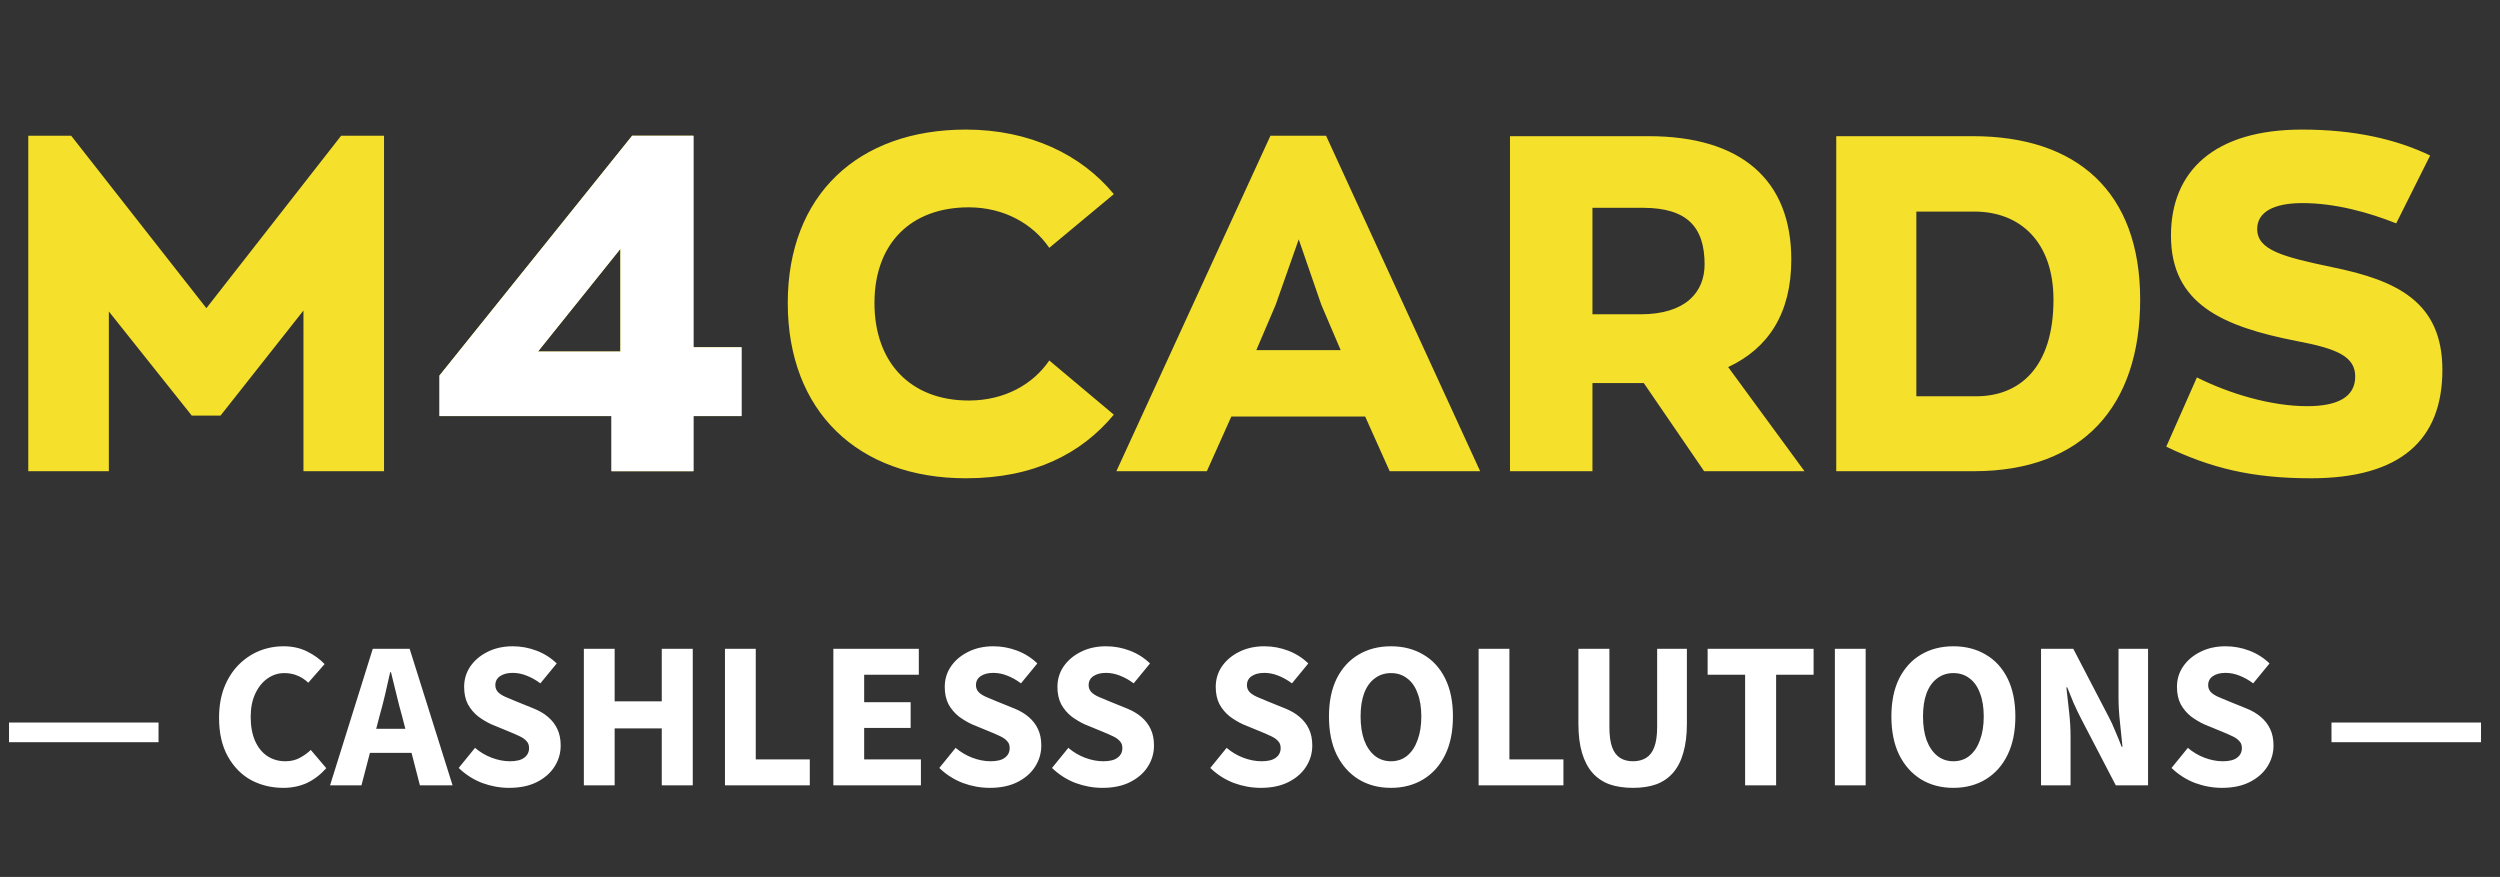 <svg width="191" height="67" viewBox="0 0 191 67" fill="none" xmlns="http://www.w3.org/2000/svg">
<rect x="0" y="0" width="191" height="67" fill="#333333" stroke="none"/>
<path d="M26.064 10.368L15.768 23.544L5.436 10.368H2.16V36H8.316V23.796L14.652 31.752H16.848L23.184 23.724V36H29.34V10.368H26.064ZM73.793 36.54C78.977 36.54 82.613 34.668 85.097 31.68L80.165 27.54C78.941 29.34 76.781 30.6 74.009 30.6C69.617 30.6 66.809 27.756 66.809 23.148C66.809 18.576 69.617 15.84 74.009 15.84C76.745 15.84 78.941 17.136 80.165 18.936L85.097 14.832C82.613 11.808 78.653 9.9 73.793 9.9C65.549 9.9 60.185 14.904 60.185 23.148C60.185 31.428 65.549 36.54 73.793 36.54ZM106.171 36H113.083L101.311 10.368H97.063L85.291 36H92.203L94.075 31.824H104.299L106.171 36ZM97.459 23.292L99.223 18.288L100.951 23.292L102.427 26.748H95.983L97.459 23.292ZM137.863 36L132.031 28.044C135.127 26.604 136.855 23.904 136.855 19.836C136.855 13.752 133.039 10.404 125.947 10.404H115.363V36H121.663V29.268H125.407H125.587L130.195 36H137.863ZM121.663 15.876H125.515C128.899 15.876 130.231 17.352 130.231 20.196C130.231 22.284 128.827 24.012 125.335 24.012H121.663V15.876ZM140.289 36H150.801C159.153 36 163.509 30.996 163.509 22.896C163.509 14.616 158.649 10.404 150.729 10.404H140.289V36ZM146.409 30.276V16.164H150.837C154.365 16.164 156.885 18.504 156.885 22.896C156.885 28.08 154.293 30.276 150.981 30.276H146.409ZM176.554 36.54C183.43 36.54 186.598 33.588 186.598 28.26C186.598 23.076 183.142 21.42 178.174 20.412C174.43 19.62 172.45 19.116 172.45 17.496C172.45 16.2 173.71 15.516 175.906 15.516C178.426 15.516 180.982 16.236 183.07 17.064L185.662 11.88C183.034 10.62 179.83 9.9 175.87 9.9C169.174 9.9 165.862 13.068 165.862 18C165.862 23.22 169.786 24.948 175.51 26.064C178.57 26.64 179.938 27.252 179.938 28.764C179.938 30.348 178.57 31.032 176.266 31.032C173.53 31.032 170.362 30.096 167.842 28.836L165.502 34.128C168.886 35.748 172.018 36.54 176.554 36.54Z" fill="#F5E12B"/>
<path d="M52.98 26.532V10.368H48.3L33.576 28.692V31.788H46.716V36H52.98V31.788H56.652V26.532H52.98ZM41.1 26.856L47.4 19.008V26.856H41.1Z" fill="#F5E12B"/>
<path d="M52.98 26.532V10.368H48.3L33.576 28.692V31.788H46.716V36H52.98V31.788H56.652V26.532H52.98ZM41.1 26.856L47.4 19.008V26.856H41.1Z" fill="white"/>
<path d="M0.688 56.704V55.2H12.112V56.704H0.688ZM21.648 60.192C20.752 60.192 19.931 59.995 19.184 59.6C18.448 59.195 17.856 58.592 17.408 57.792C16.96 56.992 16.736 56.011 16.736 54.848C16.736 53.984 16.864 53.216 17.12 52.544C17.387 51.861 17.749 51.285 18.208 50.816C18.667 50.347 19.189 49.989 19.776 49.744C20.373 49.499 21.003 49.376 21.664 49.376C22.336 49.376 22.939 49.509 23.472 49.776C24.005 50.043 24.448 50.363 24.8 50.736L23.552 52.16C23.296 51.915 23.019 51.733 22.72 51.616C22.421 51.488 22.085 51.424 21.712 51.424C21.253 51.424 20.827 51.563 20.432 51.84C20.048 52.107 19.739 52.491 19.504 52.992C19.269 53.493 19.152 54.085 19.152 54.768C19.152 55.483 19.264 56.096 19.488 56.608C19.712 57.109 20.021 57.493 20.416 57.76C20.821 58.027 21.285 58.16 21.808 58.16C22.213 58.16 22.576 58.075 22.896 57.904C23.216 57.733 23.499 57.531 23.744 57.296L24.928 58.688C24.48 59.189 23.984 59.568 23.44 59.824C22.896 60.069 22.299 60.192 21.648 60.192ZM25.216 60L28.48 49.568H31.297L34.577 60H32.081L30.721 54.72C30.571 54.197 30.427 53.643 30.288 53.056C30.15 52.469 30.011 51.904 29.872 51.36H29.808C29.691 51.904 29.563 52.469 29.424 53.056C29.286 53.643 29.142 54.197 28.992 54.72L27.616 60H25.216ZM27.36 57.52V55.68H32.385V57.52H27.36ZM38.9 60.192C38.207 60.192 37.524 60.069 36.852 59.824C36.18 59.568 35.578 59.184 35.044 58.672L36.292 57.136C36.666 57.456 37.087 57.707 37.556 57.888C38.036 58.069 38.506 58.16 38.964 58.16C39.455 58.16 39.818 58.069 40.052 57.888C40.298 57.707 40.42 57.461 40.42 57.152C40.42 56.928 40.356 56.752 40.228 56.624C40.111 56.485 39.94 56.363 39.716 56.256C39.492 56.149 39.226 56.032 38.916 55.904L37.556 55.344C37.204 55.184 36.863 54.981 36.532 54.736C36.212 54.48 35.951 54.171 35.748 53.808C35.556 53.435 35.46 52.992 35.46 52.48C35.46 51.904 35.615 51.387 35.924 50.928C36.244 50.459 36.682 50.085 37.236 49.808C37.802 49.52 38.447 49.376 39.172 49.376C39.802 49.376 40.41 49.488 40.996 49.712C41.583 49.936 42.095 50.261 42.532 50.688L41.284 52.208C40.943 51.952 40.591 51.755 40.228 51.616C39.876 51.477 39.524 51.408 39.172 51.408C38.767 51.408 38.442 51.493 38.196 51.664C37.962 51.824 37.844 52.053 37.844 52.352C37.844 52.555 37.914 52.731 38.052 52.88C38.191 53.019 38.383 53.141 38.628 53.248C38.874 53.344 39.14 53.456 39.428 53.584L40.772 54.128C41.199 54.299 41.562 54.512 41.86 54.768C42.17 55.024 42.41 55.333 42.58 55.696C42.751 56.048 42.836 56.469 42.836 56.96C42.836 57.536 42.682 58.069 42.372 58.56C42.063 59.051 41.615 59.445 41.028 59.744C40.442 60.043 39.732 60.192 38.9 60.192ZM44.607 60V49.568H46.959V53.584H50.559V49.568H52.927V60H50.559V55.648H46.959V60H44.607ZM55.388 60V49.568H57.74V58.016H61.868V60H55.388ZM63.669 60V49.568H70.198V51.552H66.022V53.648H69.573V55.616H66.022V58.016H70.358V60H63.669ZM75.619 60.192C74.926 60.192 74.243 60.069 73.571 59.824C72.899 59.568 72.296 59.184 71.763 58.672L73.011 57.136C73.385 57.456 73.806 57.707 74.275 57.888C74.755 58.069 75.225 58.16 75.683 58.16C76.174 58.16 76.537 58.069 76.771 57.888C77.016 57.707 77.139 57.461 77.139 57.152C77.139 56.928 77.075 56.752 76.947 56.624C76.83 56.485 76.659 56.363 76.435 56.256C76.211 56.149 75.945 56.032 75.635 55.904L74.275 55.344C73.923 55.184 73.582 54.981 73.251 54.736C72.931 54.48 72.67 54.171 72.467 53.808C72.275 53.435 72.179 52.992 72.179 52.48C72.179 51.904 72.334 51.387 72.643 50.928C72.963 50.459 73.4 50.085 73.955 49.808C74.52 49.52 75.166 49.376 75.891 49.376C76.52 49.376 77.129 49.488 77.715 49.712C78.302 49.936 78.814 50.261 79.251 50.688L78.003 52.208C77.662 51.952 77.31 51.755 76.947 51.616C76.595 51.477 76.243 51.408 75.891 51.408C75.486 51.408 75.16 51.493 74.915 51.664C74.68 51.824 74.563 52.053 74.563 52.352C74.563 52.555 74.632 52.731 74.771 52.88C74.91 53.019 75.102 53.141 75.347 53.248C75.593 53.344 75.859 53.456 76.147 53.584L77.491 54.128C77.918 54.299 78.281 54.512 78.579 54.768C78.888 55.024 79.129 55.333 79.299 55.696C79.47 56.048 79.555 56.469 79.555 56.96C79.555 57.536 79.4 58.069 79.091 58.56C78.782 59.051 78.334 59.445 77.747 59.744C77.16 60.043 76.451 60.192 75.619 60.192ZM84.228 60.192C83.535 60.192 82.853 60.069 82.18 59.824C81.508 59.568 80.906 59.184 80.373 58.672L81.621 57.136C81.994 57.456 82.415 57.707 82.885 57.888C83.365 58.069 83.834 58.16 84.293 58.16C84.783 58.16 85.146 58.069 85.38 57.888C85.626 57.707 85.749 57.461 85.749 57.152C85.749 56.928 85.684 56.752 85.556 56.624C85.439 56.485 85.269 56.363 85.044 56.256C84.82 56.149 84.554 56.032 84.245 55.904L82.885 55.344C82.532 55.184 82.191 54.981 81.861 54.736C81.54 54.48 81.279 54.171 81.076 53.808C80.885 53.435 80.788 52.992 80.788 52.48C80.788 51.904 80.943 51.387 81.252 50.928C81.573 50.459 82.01 50.085 82.564 49.808C83.13 49.52 83.775 49.376 84.501 49.376C85.13 49.376 85.738 49.488 86.325 49.712C86.911 49.936 87.423 50.261 87.861 50.688L86.612 52.208C86.271 51.952 85.919 51.755 85.556 51.616C85.204 51.477 84.853 51.408 84.501 51.408C84.095 51.408 83.77 51.493 83.525 51.664C83.29 51.824 83.172 52.053 83.172 52.352C83.172 52.555 83.242 52.731 83.38 52.88C83.519 53.019 83.711 53.141 83.957 53.248C84.202 53.344 84.469 53.456 84.757 53.584L86.1 54.128C86.527 54.299 86.89 54.512 87.189 54.768C87.498 55.024 87.738 55.333 87.909 55.696C88.079 56.048 88.165 56.469 88.165 56.96C88.165 57.536 88.01 58.069 87.701 58.56C87.391 59.051 86.943 59.445 86.356 59.744C85.77 60.043 85.061 60.192 84.228 60.192ZM96.322 60.192C95.629 60.192 94.946 60.069 94.274 59.824C93.602 59.568 93 59.184 92.466 58.672L93.714 57.136C94.088 57.456 94.509 57.707 94.978 57.888C95.458 58.069 95.928 58.16 96.386 58.16C96.877 58.16 97.24 58.069 97.474 57.888C97.72 57.707 97.842 57.461 97.842 57.152C97.842 56.928 97.778 56.752 97.65 56.624C97.533 56.485 97.362 56.363 97.138 56.256C96.914 56.149 96.648 56.032 96.338 55.904L94.978 55.344C94.626 55.184 94.285 54.981 93.954 54.736C93.634 54.48 93.373 54.171 93.17 53.808C92.978 53.435 92.882 52.992 92.882 52.48C92.882 51.904 93.037 51.387 93.346 50.928C93.666 50.459 94.104 50.085 94.658 49.808C95.224 49.52 95.869 49.376 96.594 49.376C97.224 49.376 97.832 49.488 98.418 49.712C99.005 49.936 99.517 50.261 99.954 50.688L98.706 52.208C98.365 51.952 98.013 51.755 97.65 51.616C97.298 51.477 96.946 51.408 96.594 51.408C96.189 51.408 95.864 51.493 95.618 51.664C95.384 51.824 95.266 52.053 95.266 52.352C95.266 52.555 95.336 52.731 95.474 52.88C95.613 53.019 95.805 53.141 96.05 53.248C96.296 53.344 96.562 53.456 96.85 53.584L98.194 54.128C98.621 54.299 98.984 54.512 99.282 54.768C99.592 55.024 99.832 55.333 100.002 55.696C100.173 56.048 100.258 56.469 100.258 56.96C100.258 57.536 100.104 58.069 99.794 58.56C99.485 59.051 99.037 59.445 98.45 59.744C97.864 60.043 97.154 60.192 96.322 60.192ZM106.269 60.192C105.33 60.192 104.504 59.973 103.789 59.536C103.085 59.099 102.53 58.475 102.125 57.664C101.73 56.853 101.533 55.877 101.533 54.736C101.533 53.605 101.73 52.64 102.125 51.84C102.53 51.04 103.085 50.432 103.789 50.016C104.504 49.589 105.33 49.376 106.269 49.376C107.208 49.376 108.034 49.589 108.749 50.016C109.464 50.432 110.018 51.04 110.413 51.84C110.808 52.64 111.005 53.605 111.005 54.736C111.005 55.877 110.808 56.853 110.413 57.664C110.018 58.475 109.464 59.099 108.749 59.536C108.034 59.973 107.208 60.192 106.269 60.192ZM106.269 58.16C106.749 58.16 107.16 58.021 107.501 57.744C107.853 57.456 108.12 57.056 108.301 56.544C108.493 56.032 108.589 55.429 108.589 54.736C108.589 54.043 108.493 53.451 108.301 52.96C108.12 52.459 107.853 52.08 107.501 51.824C107.16 51.557 106.749 51.424 106.269 51.424C105.8 51.424 105.389 51.557 105.037 51.824C104.685 52.08 104.413 52.459 104.221 52.96C104.04 53.451 103.949 54.043 103.949 54.736C103.949 55.429 104.04 56.032 104.221 56.544C104.413 57.056 104.685 57.456 105.037 57.744C105.389 58.021 105.8 58.16 106.269 58.16ZM112.966 60V49.568H115.318V58.016H119.446V60H112.966ZM124.766 60.192C124.083 60.192 123.481 60.101 122.958 59.92C122.446 59.728 122.014 59.435 121.662 59.04C121.31 58.635 121.043 58.123 120.862 57.504C120.681 56.885 120.59 56.149 120.59 55.296V49.568H122.958V55.536C122.958 56.187 123.027 56.704 123.166 57.088C123.305 57.461 123.507 57.733 123.774 57.904C124.041 58.075 124.371 58.16 124.766 58.16C125.15 58.16 125.481 58.075 125.758 57.904C126.035 57.733 126.243 57.461 126.382 57.088C126.531 56.704 126.606 56.187 126.606 55.536V49.568H128.878V55.296C128.878 56.149 128.787 56.885 128.606 57.504C128.435 58.123 128.174 58.635 127.822 59.04C127.481 59.435 127.054 59.728 126.542 59.92C126.03 60.101 125.438 60.192 124.766 60.192ZM133.327 60V51.552H130.463V49.568H138.559V51.552H135.695V60H133.327ZM140.185 60V49.568H142.537V60H140.185ZM149.238 60.192C148.299 60.192 147.472 59.973 146.758 59.536C146.054 59.099 145.499 58.475 145.094 57.664C144.699 56.853 144.502 55.877 144.502 54.736C144.502 53.605 144.699 52.64 145.094 51.84C145.499 51.04 146.054 50.432 146.758 50.016C147.472 49.589 148.299 49.376 149.238 49.376C150.176 49.376 151.003 49.589 151.718 50.016C152.432 50.432 152.987 51.04 153.382 51.84C153.776 52.64 153.974 53.605 153.974 54.736C153.974 55.877 153.776 56.853 153.382 57.664C152.987 58.475 152.432 59.099 151.718 59.536C151.003 59.973 150.176 60.192 149.238 60.192ZM149.238 58.16C149.718 58.16 150.128 58.021 150.47 57.744C150.822 57.456 151.088 57.056 151.27 56.544C151.462 56.032 151.558 55.429 151.558 54.736C151.558 54.043 151.462 53.451 151.27 52.96C151.088 52.459 150.822 52.08 150.47 51.824C150.128 51.557 149.718 51.424 149.238 51.424C148.768 51.424 148.358 51.557 148.006 51.824C147.654 52.08 147.382 52.459 147.19 52.96C147.008 53.451 146.918 54.043 146.918 54.736C146.918 55.429 147.008 56.032 147.19 56.544C147.382 57.056 147.654 57.456 148.006 57.744C148.358 58.021 148.768 58.16 149.238 58.16ZM155.935 60V49.568H158.399L161.071 54.704C161.263 55.056 161.439 55.435 161.599 55.84C161.77 56.235 161.935 56.64 162.095 57.056H162.159C162.106 56.491 162.042 55.872 161.967 55.2C161.892 54.528 161.855 53.883 161.855 53.264V49.568H164.111V60H161.647L158.975 54.864C158.794 54.512 158.612 54.133 158.431 53.728C158.26 53.323 158.095 52.917 157.935 52.512H157.871C157.935 53.088 158.004 53.712 158.079 54.384C158.154 55.045 158.191 55.685 158.191 56.304V60H155.935ZM169.76 60.192C169.066 60.192 168.384 60.069 167.712 59.824C167.04 59.568 166.437 59.184 165.904 58.672L167.152 57.136C167.525 57.456 167.946 57.707 168.416 57.888C168.896 58.069 169.365 58.16 169.824 58.16C170.314 58.16 170.677 58.069 170.912 57.888C171.157 57.707 171.28 57.461 171.28 57.152C171.28 56.928 171.216 56.752 171.088 56.624C170.97 56.485 170.8 56.363 170.576 56.256C170.352 56.149 170.085 56.032 169.776 55.904L168.416 55.344C168.064 55.184 167.722 54.981 167.392 54.736C167.072 54.48 166.81 54.171 166.608 53.808C166.416 53.435 166.32 52.992 166.32 52.48C166.32 51.904 166.474 51.387 166.784 50.928C167.104 50.459 167.541 50.085 168.096 49.808C168.661 49.52 169.306 49.376 170.032 49.376C170.661 49.376 171.269 49.488 171.856 49.712C172.442 49.936 172.954 50.261 173.392 50.688L172.144 52.208C171.802 51.952 171.45 51.755 171.088 51.616C170.736 51.477 170.384 51.408 170.032 51.408C169.626 51.408 169.301 51.493 169.056 51.664C168.821 51.824 168.704 52.053 168.704 52.352C168.704 52.555 168.773 52.731 168.912 52.88C169.05 53.019 169.242 53.141 169.488 53.248C169.733 53.344 170 53.456 170.288 53.584L171.632 54.128C172.058 54.299 172.421 54.512 172.72 54.768C173.029 55.024 173.269 55.333 173.44 55.696C173.61 56.048 173.696 56.469 173.696 56.96C173.696 57.536 173.541 58.069 173.232 58.56C172.922 59.051 172.474 59.445 171.888 59.744C171.301 60.043 170.592 60.192 169.76 60.192ZM178.126 56.704V55.2H189.55V56.704H178.126Z" fill="white"/>
</svg>
